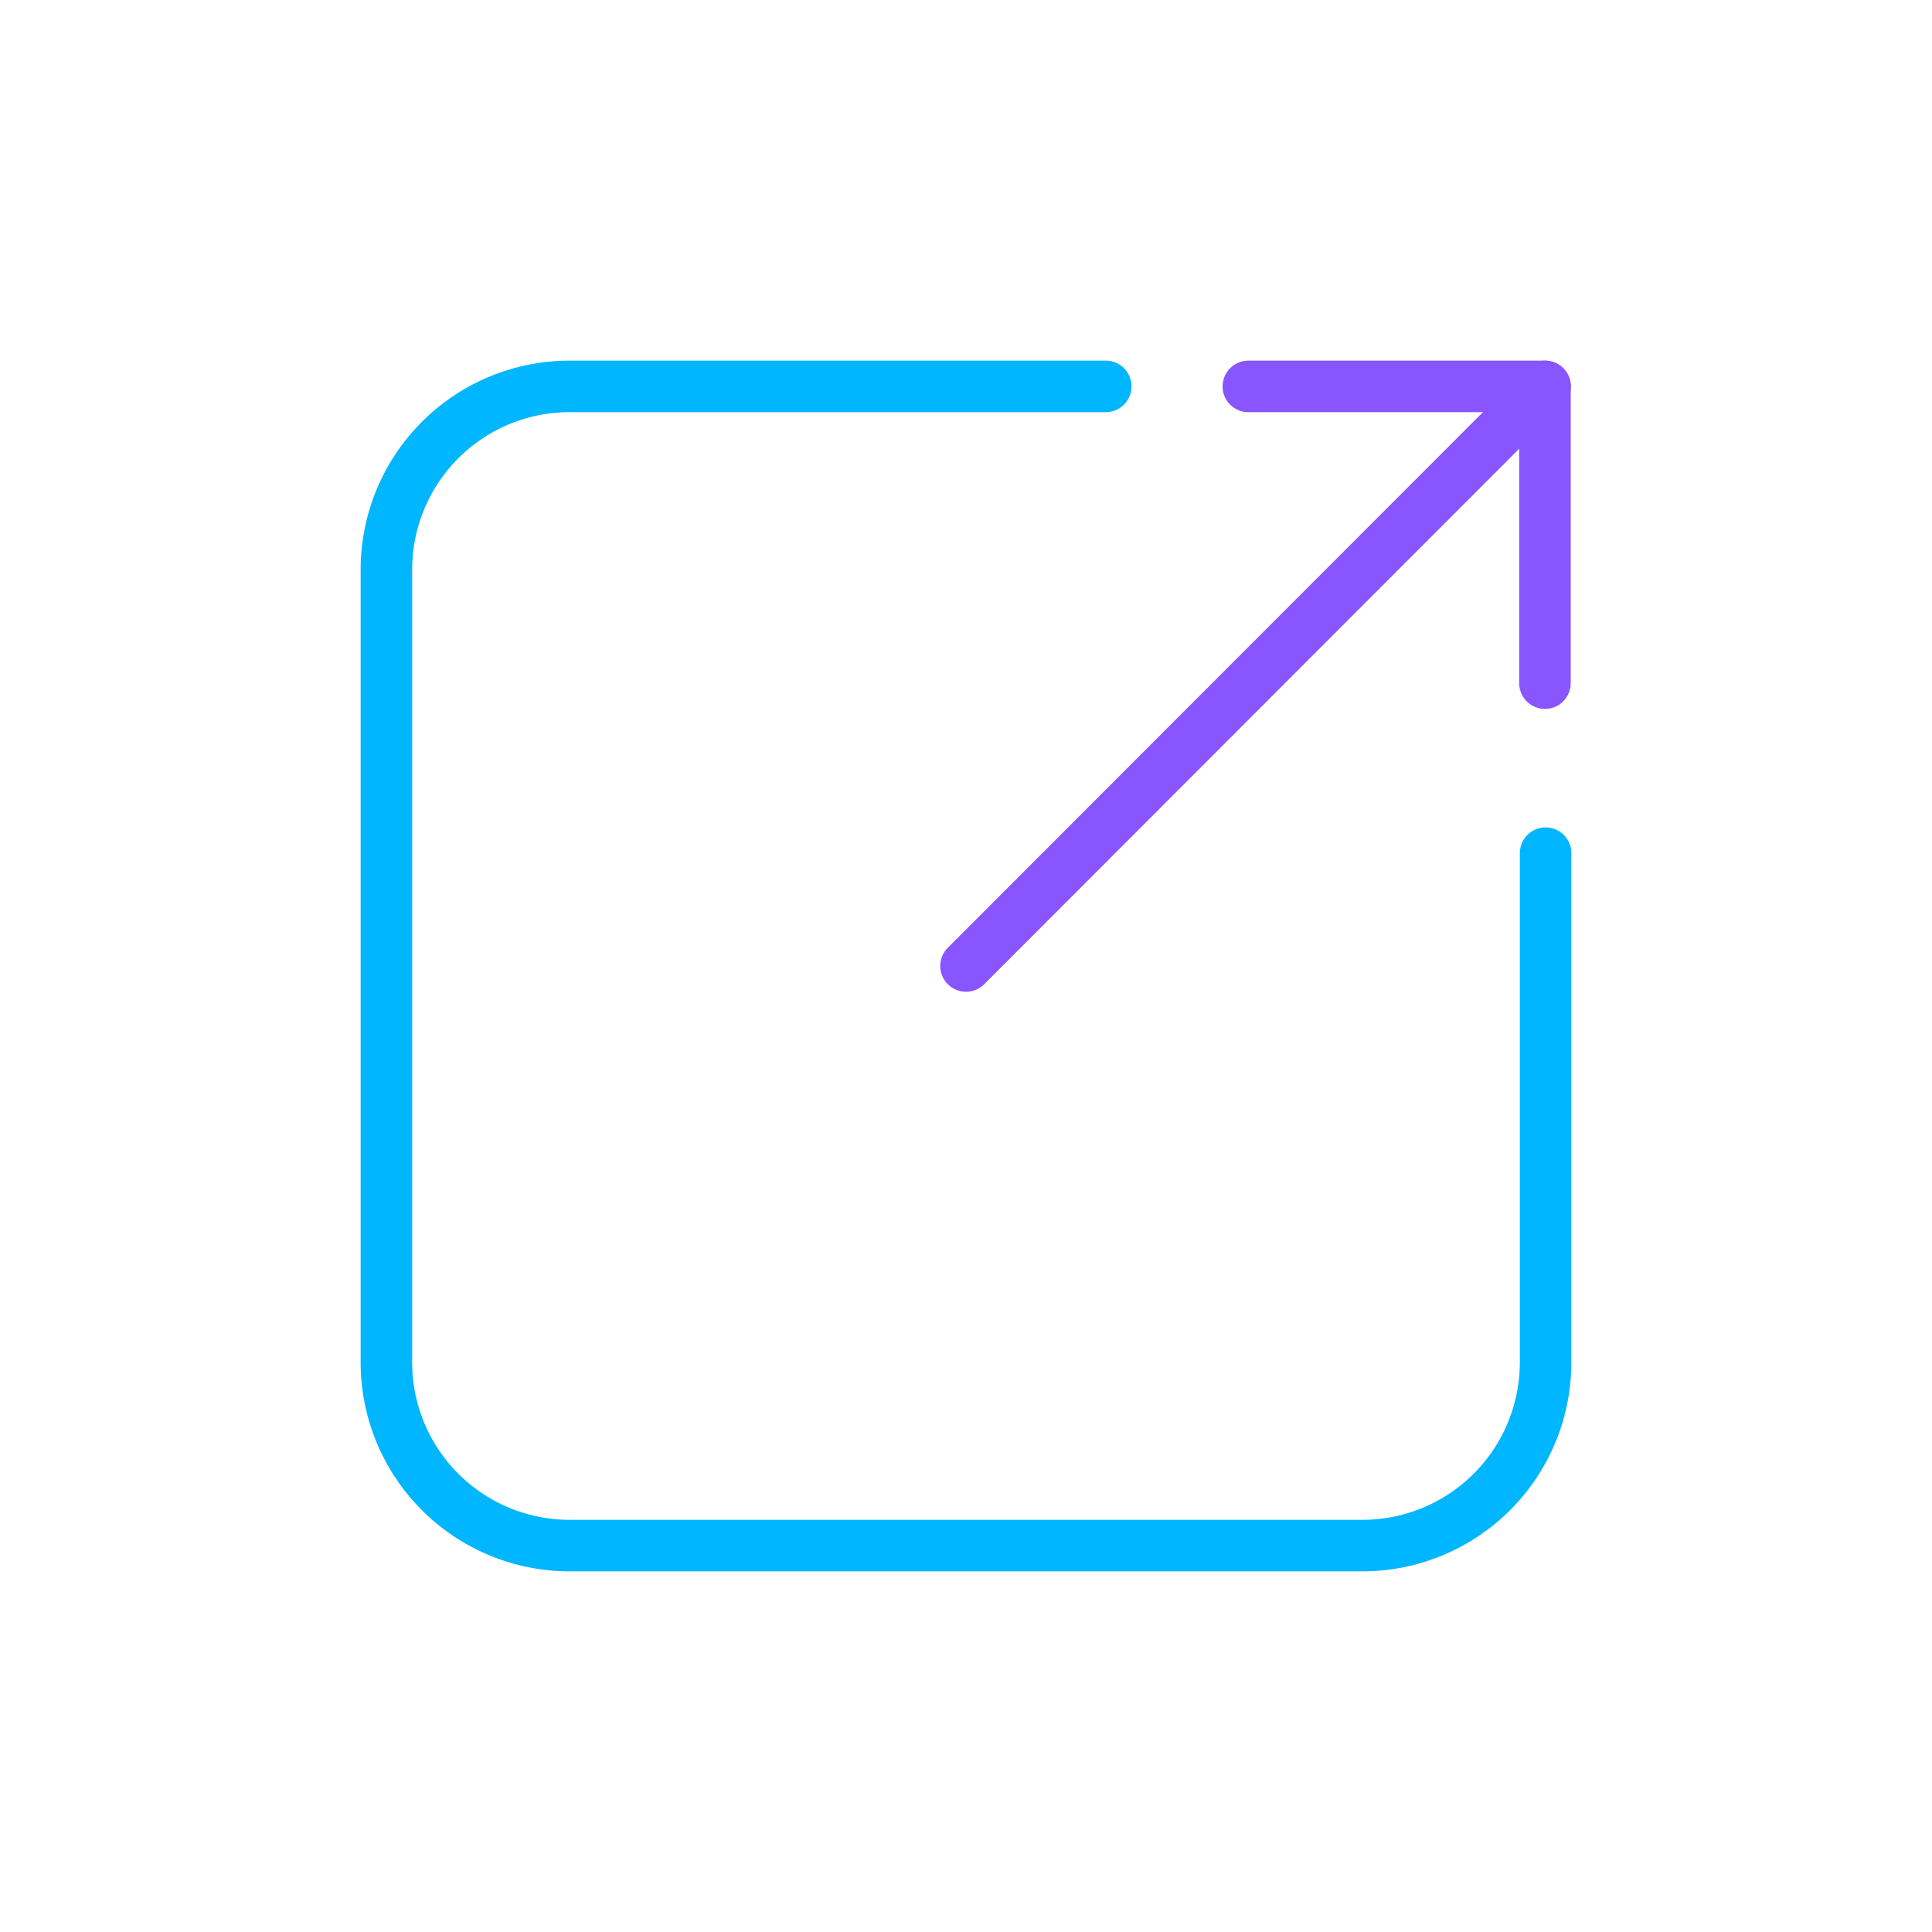 <svg id="Layer_1" data-name="Layer 1" xmlns="http://www.w3.org/2000/svg" viewBox="0 0 150 150"><defs><style>.cls-1,.cls-2{fill:none;stroke-linecap:round;stroke-linejoin:round;stroke-width:4px;}.cls-1{stroke:#00b6ff;}.cls-2{stroke:#85f;}</style></defs><path class="cls-1" d="M120,66.24v39.52A14.23,14.23,0,0,1,105.76,120H44.24A14.23,14.23,0,0,1,30,105.76V44.24A14.23,14.23,0,0,1,44.24,30H85.85"/><polyline class="cls-2" points="119.95 53.04 119.95 30 96.92 30"/><line class="cls-2" x1="75" y1="75" x2="119.96" y2="30"/></svg>